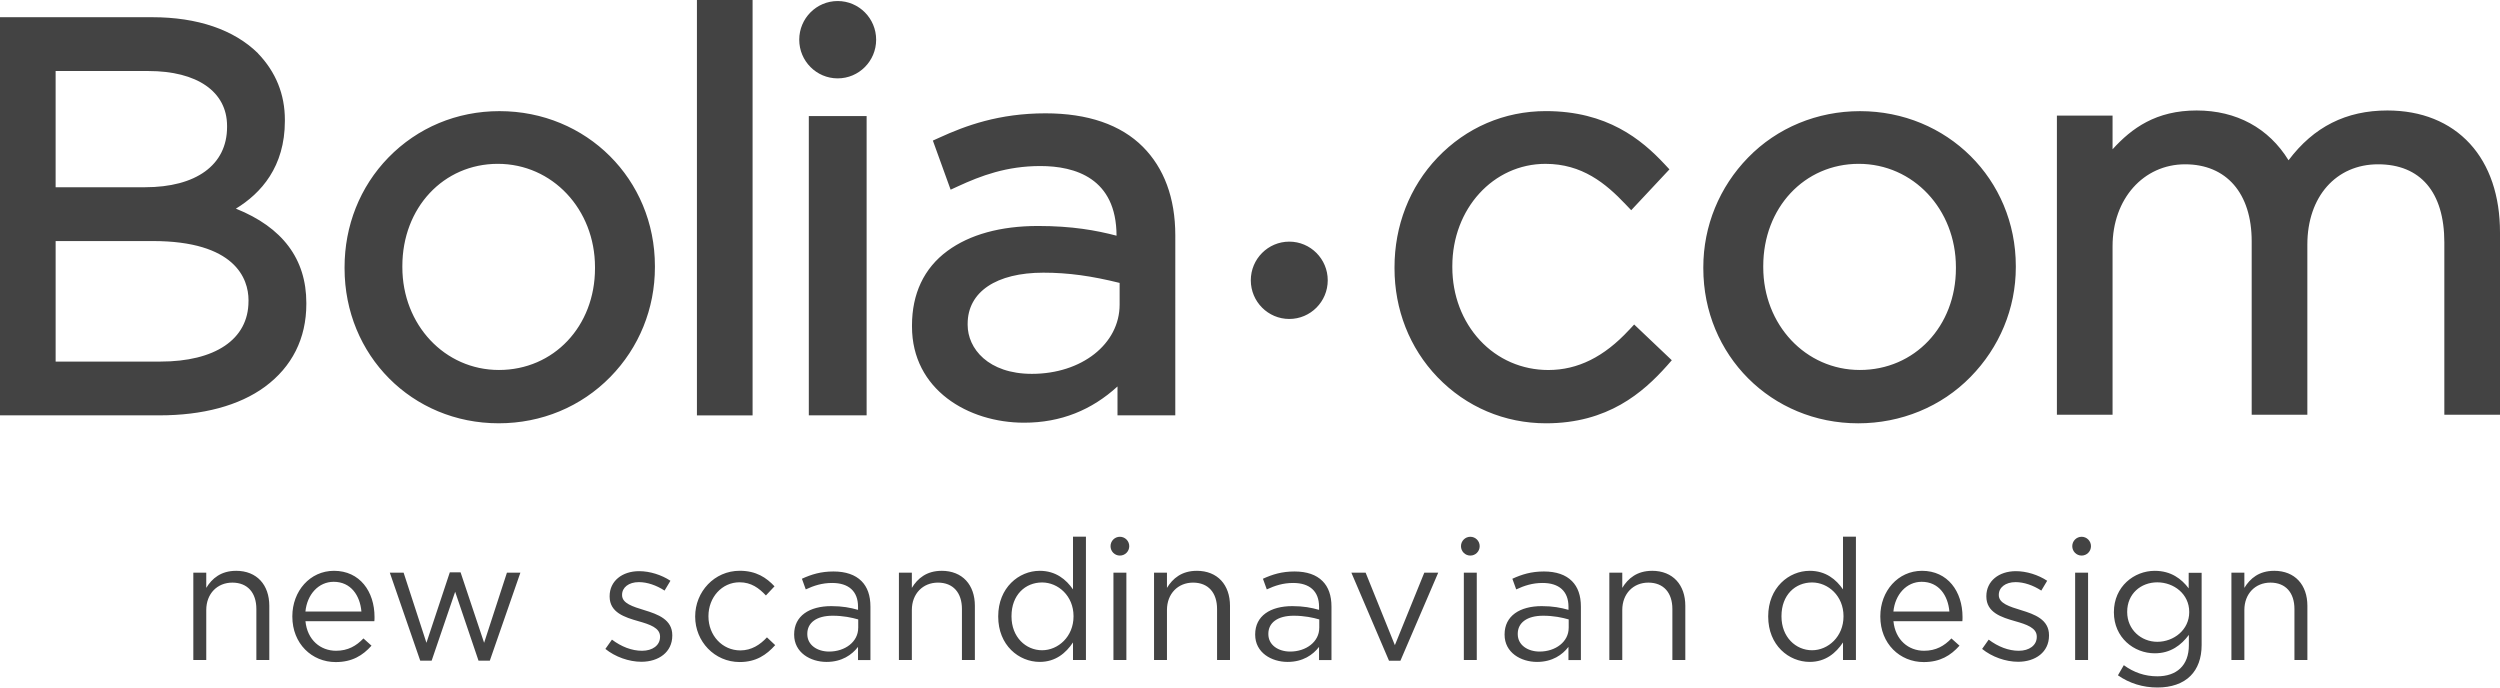 <?xml version="1.0" encoding="UTF-8"?>
<svg width="200px" height="55px" viewBox="0 0 200 55" version="1.1" xmlns="http://www.w3.org/2000/svg" xmlns:xlink="http://www.w3.org/1999/xlink">
    <title>logo-bolia</title>
    <g id="Page-1" stroke="none" stroke-width="1" fill="none" fill-rule="evenodd">
        <g id="Kundelogoer-vektor" transform="translate(-845, -65)" fill="#434343">
            <path d="M1017.381,110.666 C1018.685,110.666 1019.53,111.315 1020.096,112.071 L1020.094,112.068 L1020.095,110.822 L1021.131,110.822 L1021.131,116.595 C1021.131,117.674 1020.809,118.499 1020.242,119.069 C1019.626,119.69 1018.697,120 1017.595,120 C1016.438,120 1015.361,119.672 1014.435,119.025 L1014.435,119.025 L1014.905,118.214 C1015.7,118.794 1016.587,119.105 1017.583,119.105 C1019.116,119.105 1020.109,118.253 1020.109,116.617 L1020.109,116.617 L1020.109,115.791 C1019.505,116.601 1018.658,117.264 1017.381,117.264 C1015.712,117.264 1014.112,116.007 1014.112,113.993 L1014.112,113.993 L1014.112,113.965 C1014.112,111.924 1015.727,110.666 1017.381,110.666 Z M871.721,110.665 C873.78,110.667 874.962,112.316 874.962,114.358 C874.962,114.492 874.962,114.573 874.948,114.695 L874.948,114.695 L869.436,114.695 C869.585,116.208 870.646,117.061 871.884,117.061 C872.838,117.061 873.508,116.668 874.075,116.074 L874.075,116.074 L874.72,116.654 C874.02,117.438 873.173,117.966 871.854,117.966 C869.948,117.966 868.387,116.492 868.387,114.33 L868.387,114.33 L868.387,114.302 C868.387,112.288 869.799,110.665 871.721,110.665 L871.721,110.665 Z M998.761,110.665 C1000.818,110.667 1002,112.316 1002.002,114.358 C1002.002,114.492 1002.002,114.573 1001.989,114.695 L1001.989,114.695 L996.475,114.695 C996.626,116.208 997.686,117.061 998.924,117.061 C999.878,117.061 1000.55,116.668 1001.114,116.074 L1001.114,116.074 L1001.76,116.654 C1001.058,117.438 1000.213,117.966 998.896,117.966 C996.986,117.966 995.425,116.492 995.425,114.33 L995.425,114.33 L995.425,114.302 C995.425,112.288 996.837,110.665 998.761,110.665 L998.761,110.665 Z M904.179,110.662 C905.496,110.662 906.317,111.216 906.961,111.906 L906.961,111.906 L906.273,112.637 C905.723,112.055 905.105,111.583 904.163,111.583 C902.751,111.583 901.676,112.787 901.676,114.288 L901.676,114.288 L901.676,114.316 C901.676,115.83 902.779,117.033 904.232,117.033 L904.232,117.033 C905.119,117.03 905.803,116.585 906.356,115.988 L906.356,115.988 L907.015,116.61 C906.317,117.392 905.482,117.963 904.179,117.963 C902.148,117.963 900.614,116.3 900.614,114.339 L900.614,114.339 L900.614,114.313 C900.614,112.339 902.148,110.662 904.179,110.662 Z M911.68,110.718 C912.659,110.72 913.411,110.976 913.923,111.49 C914.393,111.963 914.635,112.64 914.635,113.532 L914.635,113.532 L914.635,117.803 L913.641,117.803 L913.641,116.752 C913.157,117.385 912.349,117.953 911.126,117.953 C909.837,117.953 908.532,117.21 908.532,115.777 L908.532,115.777 L908.532,115.749 C908.532,114.275 909.744,113.49 911.505,113.49 C912.392,113.49 913.023,113.613 913.643,113.788 L913.643,113.788 L913.643,113.543 C913.643,112.286 912.878,111.637 911.573,111.637 C910.752,111.637 910.105,111.854 909.461,112.152 L909.461,112.152 L909.153,111.3 C909.919,110.949 910.671,110.718 911.68,110.718 L911.68,110.718 Z M948.564,110.718 C949.543,110.72 950.297,110.976 950.806,111.49 C951.276,111.963 951.518,112.64 951.518,113.532 L951.518,113.532 L951.518,117.803 L950.523,117.803 L950.523,116.752 C950.039,117.385 949.231,117.953 948.008,117.953 C946.717,117.953 945.414,117.21 945.414,115.777 L945.414,115.777 L945.414,115.749 C945.414,114.275 946.626,113.49 948.385,113.49 C949.274,113.49 949.906,113.613 950.525,113.788 L950.525,113.788 L950.525,113.543 C950.525,112.286 949.758,111.637 948.455,111.637 C947.634,111.637 946.989,111.854 946.343,112.152 L946.343,112.152 L946.035,111.3 C946.803,110.949 947.554,110.718 948.564,110.718 L948.564,110.718 Z M968.516,110.718 C969.495,110.72 970.249,110.976 970.759,111.49 C971.23,111.963 971.472,112.64 971.472,113.532 L971.472,113.532 L971.472,117.803 L970.476,117.803 L970.476,116.752 C969.993,117.385 969.186,117.953 967.962,117.953 C966.671,117.953 965.367,117.21 965.367,115.777 L965.367,115.777 L965.367,115.749 C965.367,114.275 966.58,113.49 968.339,113.49 C969.228,113.49 969.86,113.613 970.479,113.788 L970.479,113.788 L970.479,113.543 C970.479,112.286 969.712,111.637 968.407,111.637 C967.588,111.637 966.941,111.854 966.297,112.152 L966.297,112.152 L965.989,111.3 C966.755,110.949 967.508,110.718 968.516,110.718 L968.516,110.718 Z M993.474,107.932 L993.474,117.802 L992.44,117.802 L992.44,116.396 C991.875,117.236 991.054,117.952 989.777,117.952 C988.109,117.952 986.456,116.626 986.456,114.329 L986.456,114.329 L986.456,114.301 C986.456,112.016 988.109,110.665 989.777,110.665 C991.068,110.665 991.9,111.367 992.44,112.152 L992.44,112.152 L992.44,107.932 L993.474,107.932 Z M931.875,107.932 L931.875,117.802 L930.84,117.802 L930.84,116.396 C930.275,117.236 929.454,117.952 928.177,117.952 C926.51,117.952 924.857,116.626 924.857,114.329 L924.857,114.329 L924.857,114.301 C924.857,112.016 926.51,110.665 928.177,110.665 C929.467,110.665 930.3,111.367 930.84,112.152 L930.84,112.152 L930.84,107.932 L931.875,107.932 Z M1006.273,110.693 C1007.121,110.693 1008.062,110.989 1008.774,111.462 L1008.774,111.462 L1008.304,112.247 C1007.66,111.827 1006.921,111.57 1006.248,111.57 C1005.43,111.57 1004.904,112.002 1004.904,112.583 L1004.904,112.583 L1004.904,112.612 C1004.904,113.271 1005.765,113.529 1006.692,113.814 L1006.692,113.814 C1007.767,114.142 1008.924,114.561 1008.921,115.819 L1008.921,115.819 L1008.921,115.847 C1008.921,117.171 1007.834,117.942 1006.448,117.942 C1005.452,117.942 1004.349,117.549 1003.569,116.914 L1003.569,116.914 L1004.095,116.17 C1004.85,116.739 1005.683,117.062 1006.502,117.062 C1007.337,117.062 1007.942,116.628 1007.942,115.953 L1007.942,115.953 L1007.942,115.926 C1007.942,115.223 1007.121,114.953 1006.208,114.694 C1005.115,114.382 1003.908,114.005 1003.908,112.721 L1003.908,112.721 L1003.908,112.693 C1003.908,111.49 1004.903,110.693 1006.273,110.693 Z M896.134,110.693 C896.983,110.693 897.923,110.989 898.635,111.462 L898.635,111.462 L898.165,112.247 C897.521,111.827 896.783,111.57 896.109,111.57 C895.29,111.57 894.766,112.002 894.766,112.583 L894.766,112.583 L894.766,112.612 C894.766,113.271 895.627,113.529 896.553,113.814 L896.553,113.814 C897.628,114.142 898.786,114.561 898.783,115.819 L898.783,115.819 L898.783,115.847 C898.783,117.171 897.695,117.942 896.309,117.942 C895.315,117.942 894.21,117.549 893.43,116.914 L893.43,116.914 L893.956,116.17 C894.711,116.739 895.543,117.062 896.364,117.062 C897.198,117.062 897.804,116.628 897.804,115.953 L897.804,115.953 L897.804,115.926 C897.804,115.223 896.983,114.953 896.069,114.694 C894.977,114.382 893.77,114.005 893.77,112.721 L893.77,112.721 L893.77,112.693 C893.77,111.49 894.764,110.693 896.134,110.693 Z M954.25,110.813 L956.59,116.613 L958.944,110.813 L960.058,110.813 L957.034,117.857 L956.12,117.857 L953.109,110.813 L954.25,110.813 Z M881.846,110.786 L883.729,116.424 L885.555,110.811 L886.632,110.811 L884.184,117.856 L883.282,117.856 L881.413,112.34 L879.531,117.856 L878.619,117.856 L876.184,110.811 L877.288,110.811 L879.115,116.424 L880.985,110.786 L881.846,110.786 Z M1026.927,110.664 C1028.608,110.664 1029.59,111.8 1029.591,113.462 L1029.591,113.462 L1029.591,117.802 L1028.555,117.802 L1028.555,113.72 C1028.555,112.422 1027.857,111.609 1026.633,111.609 C1025.435,111.609 1024.549,112.489 1024.549,113.801 L1024.549,113.801 L1024.549,117.802 L1023.513,117.802 L1023.513,110.814 L1024.549,110.814 L1024.549,112.031 C1025.005,111.274 1025.731,110.666 1026.927,110.666 L1026.927,110.666 Z M940.737,110.664 C942.416,110.664 943.398,111.8 943.4,113.462 L943.4,113.462 L943.4,117.802 L942.365,117.802 L942.365,113.72 C942.365,112.422 941.665,111.609 940.443,111.609 C939.245,111.609 938.357,112.489 938.357,113.801 L938.357,113.801 L938.357,117.802 L937.323,117.802 L937.323,110.814 L938.357,110.814 L938.357,112.031 C938.815,111.274 939.541,110.666 940.737,110.666 L940.737,110.666 Z M863.881,110.664 C865.56,110.664 866.542,111.8 866.544,113.462 L866.544,113.462 L866.544,117.802 L865.509,117.802 L865.509,113.72 C865.509,112.422 864.809,111.609 863.585,111.609 C862.389,111.609 861.501,112.489 861.501,113.801 L861.501,113.801 L861.501,117.802 L860.466,117.802 L860.466,110.814 L861.501,110.814 L861.501,112.031 C861.957,111.274 862.685,110.666 863.881,110.666 L863.881,110.666 Z M977.162,110.664 C978.842,110.664 979.825,111.8 979.825,113.462 L979.825,113.462 L979.825,117.802 L978.79,117.802 L978.79,113.72 C978.79,112.422 978.09,111.609 976.866,111.609 C975.67,111.609 974.782,112.489 974.782,113.801 L974.782,113.801 L974.782,117.802 L973.747,117.802 L973.747,110.814 L974.782,110.814 L974.782,112.031 C975.238,111.274 975.966,110.666 977.162,110.666 L977.162,110.666 Z M920.327,110.664 C922.008,110.664 922.988,111.8 922.99,113.462 L922.99,113.462 L922.99,117.802 L921.955,117.802 L921.955,113.72 C921.955,112.422 921.255,111.609 920.033,111.609 C918.835,111.609 917.948,112.489 917.948,113.801 L917.948,113.801 L917.948,117.802 L916.913,117.802 L916.913,110.814 L917.948,110.814 L917.948,112.031 C918.405,111.274 919.131,110.666 920.327,110.666 L920.327,110.666 Z M935.11,110.816 L935.11,117.798 L934.075,117.798 L934.075,110.816 L935.11,110.816 Z M963.142,110.816 L963.142,117.798 L962.107,117.798 L962.107,110.816 L963.142,110.816 Z M1012.046,110.816 L1012.046,117.798 L1011.011,117.798 L1011.011,110.816 L1012.046,110.816 Z M948.498,114.258 C947.194,114.258 946.468,114.825 946.468,115.704 L946.468,115.704 L946.468,115.732 C946.468,116.611 947.273,117.125 948.213,117.125 C949.491,117.125 950.54,116.342 950.54,115.232 L950.54,115.232 L950.542,115.232 L950.542,114.554 C950.031,114.407 949.344,114.258 948.498,114.258 Z M911.613,114.258 C910.31,114.258 909.584,114.825 909.584,115.704 L909.584,115.704 L909.584,115.732 C909.584,116.611 910.389,117.125 911.329,117.125 C912.609,117.125 913.656,116.342 913.656,115.232 L913.656,115.232 L913.658,115.232 L913.658,114.554 C913.146,114.407 912.46,114.258 911.613,114.258 Z M968.452,114.258 C967.148,114.258 966.42,114.825 966.42,115.704 L966.42,115.704 L966.42,115.732 C966.42,116.611 967.227,117.125 968.167,117.125 C969.445,117.125 970.494,116.342 970.494,115.232 L970.494,115.232 L970.496,115.232 L970.496,114.554 C969.985,114.407 969.298,114.258 968.452,114.258 Z M928.367,111.597 C927.023,111.597 925.92,112.596 925.92,114.287 L925.92,114.287 L925.92,114.315 C925.92,115.967 927.064,117.02 928.367,117.02 C929.659,117.02 930.882,115.924 930.882,114.315 L930.882,114.315 L930.882,114.287 C930.882,112.678 929.658,111.597 928.367,111.597 Z M989.965,111.597 C988.621,111.597 987.518,112.596 987.518,114.287 L987.518,114.287 L987.518,114.315 C987.518,115.967 988.662,117.02 989.965,117.02 C991.256,117.02 992.48,115.924 992.48,114.315 L992.48,114.315 L992.48,114.287 C992.48,112.678 991.256,111.597 989.965,111.597 Z M1017.585,111.587 C1016.266,111.587 1015.175,112.505 1015.175,113.938 L1015.175,113.938 L1015.175,113.965 C1015.175,115.37 1016.292,116.344 1017.585,116.344 C1018.902,116.344 1020.138,115.384 1020.138,113.977 L1020.138,113.977 L1020.138,113.951 C1020.138,112.517 1018.902,111.587 1017.585,111.587 Z M998.733,111.544 C997.521,111.544 996.607,112.558 996.472,113.922 L996.472,113.922 L1000.951,113.922 C1000.843,112.653 1000.12,111.544 998.733,111.544 Z M871.695,111.544 C870.481,111.544 869.568,112.558 869.434,113.922 L869.434,113.922 L873.913,113.922 C873.805,112.653 873.08,111.544 871.695,111.544 Z M962.627,107.942 C963.04,107.942 963.375,108.278 963.375,108.694 C963.375,109.111 963.04,109.446 962.627,109.446 C962.213,109.446 961.878,109.111 961.878,108.694 C961.878,108.278 962.213,107.942 962.627,107.942 Z M1011.53,107.942 C1011.943,107.942 1012.278,108.278 1012.278,108.694 C1012.278,109.111 1011.943,109.446 1011.53,109.446 C1011.116,109.446 1010.781,109.111 1010.781,108.694 C1010.781,108.278 1011.116,107.942 1011.53,107.942 Z M934.59,107.942 C935.005,107.942 935.34,108.278 935.34,108.694 C935.34,109.111 935.005,109.446 934.59,109.446 C934.176,109.446 933.843,109.111 933.843,108.694 C933.843,108.278 934.176,107.942 934.59,107.942 Z M993.801,73.892 C1000.765,73.892 1006.265,79.336 1006.265,86.29 L1006.265,86.29 L1006.265,86.378 C1006.265,89.688 1004.948,92.803 1002.647,95.15 L1002.647,95.15 C1000.306,97.545 997.074,98.865 993.655,98.865 C986.715,98.865 981.265,93.42 981.265,86.466 L981.265,86.466 L981.265,86.379 C981.265,83.066 982.56,79.949 984.846,77.606 C987.177,75.212 990.383,73.892 993.801,73.892 Z M968.667,73.888 C973.565,73.888 976.315,76.153 978.162,78.128 L978.162,78.128 L978.555,78.549 L975.497,81.817 L975.049,81.348 C973.454,79.665 971.567,78.108 968.638,78.108 C964.464,78.108 961.186,81.7 961.186,86.288 L961.186,86.288 L961.186,86.375 C961.186,88.617 961.973,90.692 963.395,92.223 C964.817,93.757 966.765,94.601 968.866,94.601 C971.213,94.601 973.323,93.556 975.312,91.409 L975.312,91.409 L975.311,91.414 L975.733,90.96 L978.744,93.819 L978.353,94.264 C976.443,96.406 973.627,98.864 968.686,98.864 C965.363,98.864 962.292,97.554 960.002,95.176 C957.756,92.841 956.561,89.748 956.561,86.466 L956.561,86.466 L956.561,86.377 C956.561,83.073 957.756,79.958 960.002,77.607 C962.295,75.208 965.342,73.888 968.667,73.888 Z M884.958,73.891 C891.921,73.892 897.394,79.336 897.393,86.29 L897.393,86.29 L897.393,86.378 C897.393,89.686 896.13,92.803 893.831,95.151 C891.486,97.545 888.315,98.863 884.893,98.863 C877.956,98.863 872.565,93.418 872.565,86.465 L872.565,86.465 L872.565,86.378 C872.565,83.065 873.789,79.948 876.071,77.603 C878.406,75.21 881.54,73.891 884.958,73.891 L884.958,73.891 Z M928.64,74.066 C932.02,74.066 934.663,74.97 936.436,76.751 C938.112,78.437 939.024,80.818 939.024,83.825 L939.024,83.825 L939.023,98.227 L934.4,98.228 L934.4,95.916 C932.345,97.797 929.879,98.816 926.922,98.816 C922.457,98.816 917.959,96.173 917.959,91.122 L917.959,91.122 L917.959,91.035 C917.959,88.525 918.9,86.463 920.799,85.07 C922.574,83.766 925.037,83.078 928.044,83.078 C930.773,83.078 932.7,83.43 934.323,83.855 C934.315,79.25 931.007,78.283 928.229,78.283 C925.526,78.283 923.47,79.06 921.65,79.899 L921.65,79.899 L921.05,80.175 L919.629,76.247 L920.149,76.012 C922.248,75.051 924.912,74.066 928.64,74.066 Z M905.207,65 L905.207,98.23 L900.754,98.23 L900.754,65 L905.207,65 Z M857.181,66.377 C860.794,66.377 863.712,67.372 865.628,69.252 L865.628,69.252 L865.635,69.267 C867.073,70.762 867.79,72.552 867.79,74.59 L867.79,74.59 L867.79,74.677 C867.79,78.341 865.883,80.467 863.871,81.692 L863.871,81.692 C867.602,83.186 869.505,85.719 869.507,89.231 L869.507,89.231 L869.507,89.32 C869.507,92.084 868.356,94.349 866.195,95.941 C864.125,97.461 861.202,98.228 857.75,98.228 L857.75,98.228 L845,98.228 L845,66.377 Z M914.33,74.283 L914.33,98.229 L909.705,98.229 L909.705,74.283 L914.33,74.283 Z M1035.989,73.838 C1038.715,73.838 1040.996,74.758 1042.594,76.497 L1042.594,76.497 C1044.176,78.222 1045.002,80.678 1045,83.598 L1045,83.598 L1045,98.178 L1040.547,98.178 L1040.547,84.389 C1040.547,80.363 1038.625,78.144 1035.244,78.144 C1031.896,78.144 1029.588,80.723 1029.588,84.563 L1029.588,84.563 L1029.588,98.178 L1025.135,98.178 L1025.135,84.301 C1025.135,80.447 1023.099,78.144 1019.809,78.144 C1016.489,78.144 1014.005,80.901 1014.005,84.696 L1014.005,84.696 L1014.005,98.178 L1009.552,98.178 L1009.552,74.246 L1014.005,74.246 L1014.005,76.943 C1015.545,75.246 1017.489,73.838 1020.729,73.838 C1023.917,73.838 1026.5,75.245 1028.083,77.822 C1030.098,75.142 1032.691,73.838 1035.989,73.838 Z M928.471,86.814 C924.708,86.814 922.412,88.344 922.412,90.905 L922.412,90.905 L922.412,90.993 C922.412,92.879 924.054,94.908 927.551,94.908 C931.526,94.908 934.57,92.526 934.57,89.366 L934.57,89.366 L934.57,87.633 C932.345,87.082 930.491,86.814 928.471,86.814 Z M884.827,78.107 C880.471,78.107 877.188,81.625 877.188,86.287 L877.188,86.287 L877.188,86.376 C877.188,90.986 880.579,94.598 884.914,94.598 C889.3,94.598 892.6,91.101 892.6,86.464 L892.6,86.464 L892.6,86.376 C892.6,81.739 889.185,78.107 884.827,78.107 Z M993.7,78.107 C989.343,78.107 986.06,81.626 986.06,86.287 L986.06,86.287 L986.06,86.376 C986.06,90.987 989.452,94.598 993.787,94.598 C998.173,94.598 1001.473,91.101 1001.473,86.463 L1001.473,86.463 L1001.473,86.376 C1001.473,81.738 998.056,78.107 993.7,78.107 Z M857.224,84.284 L849.451,84.284 L849.451,93.926 L857.835,93.926 C862.172,93.926 864.879,92.174 864.879,89.101 L864.879,89.101 L864.881,89.101 L864.881,89.016 C864.881,87.27 863.781,84.284 857.224,84.284 L857.224,84.284 Z M948.142,84.331 C949.84,84.331 951.219,85.716 951.219,87.424 C951.219,89.132 949.84,90.517 948.142,90.517 C946.444,90.517 945.064,89.132 945.064,87.424 C945.064,85.716 946.444,84.331 948.142,84.331 Z M856.872,70.682 L849.45,70.682 L849.45,79.979 L856.608,79.979 C860.659,79.979 863.165,78.218 863.165,75.162 L863.165,75.162 L863.165,75.075 C863.165,72.323 860.758,70.682 856.872,70.682 L856.872,70.682 Z M912.015,65.083 C913.714,65.083 915.092,66.469 915.092,68.177 C915.092,69.885 913.714,71.27 912.015,71.27 C910.316,71.27 908.939,69.885 908.939,68.177 C908.939,66.469 910.316,65.083 912.015,65.083 Z" id="logo-bolia"></path>
        </g>
    </g>
</svg>